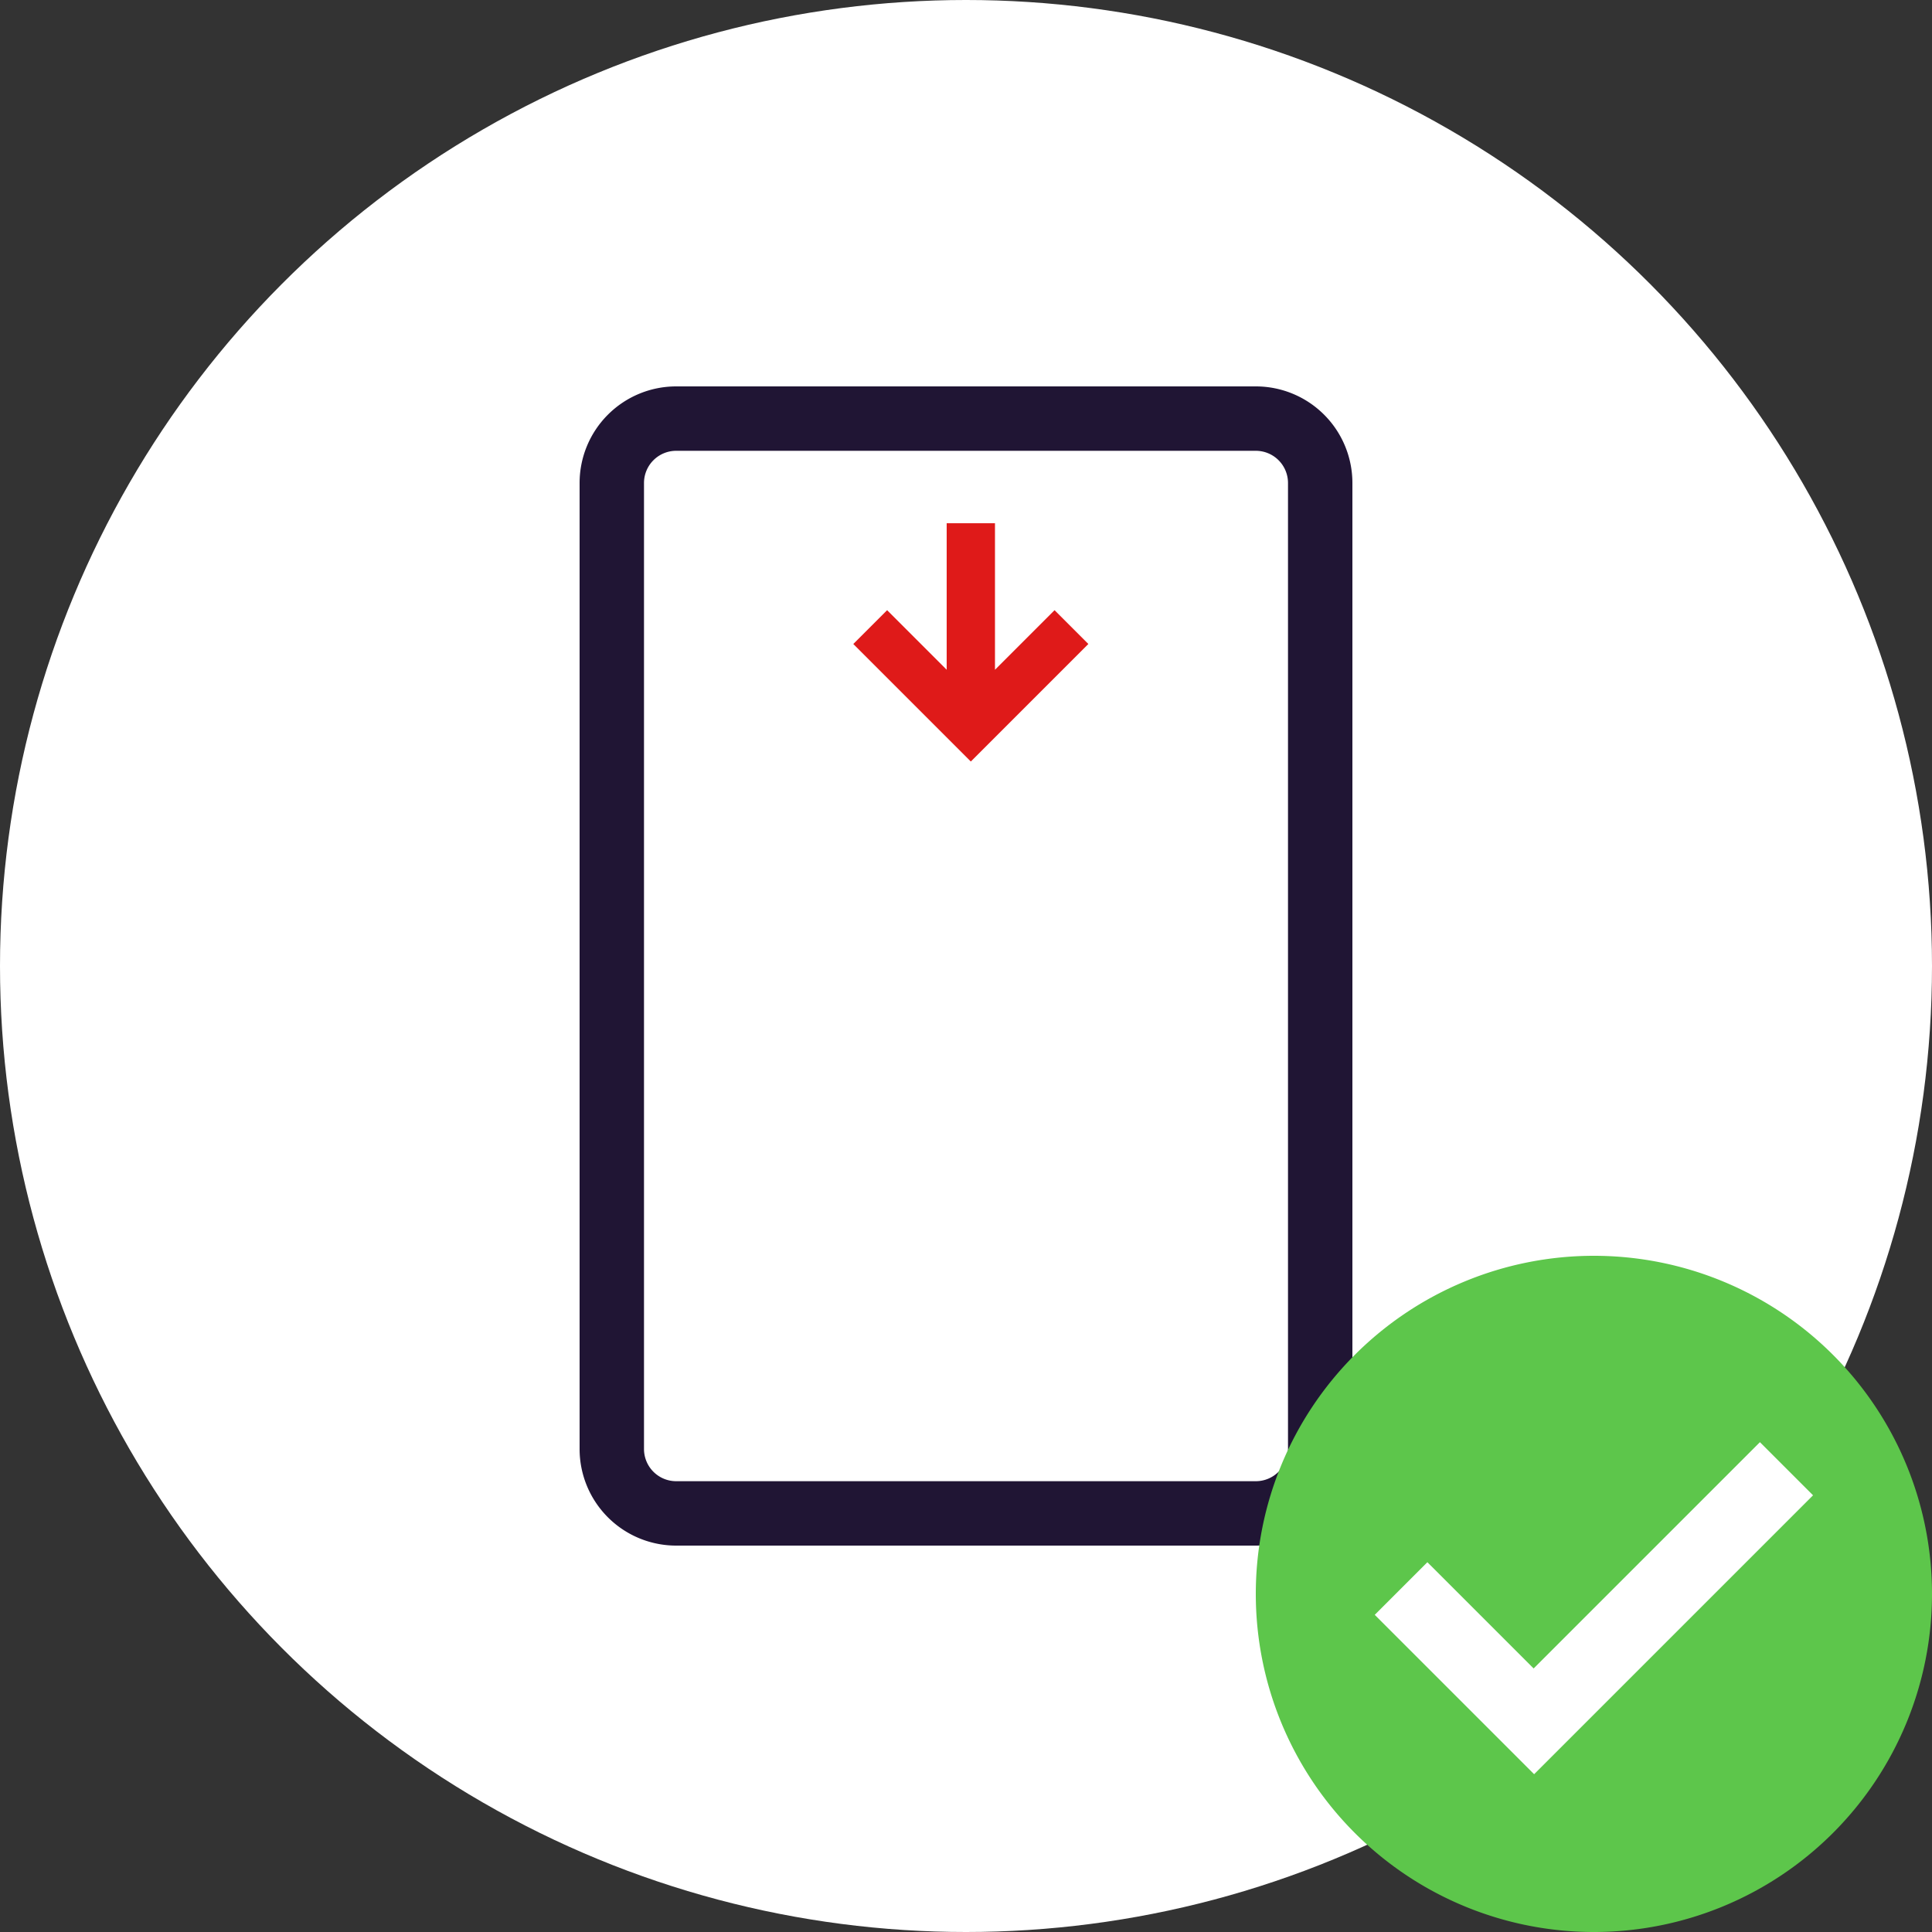 <svg xmlns="http://www.w3.org/2000/svg" width="120" height="120" viewBox="0 0 120 120"><rect x="0" y="0" width="120" height="120" fill="#333333" stroke="none"/><g transform="translate(-1657 -271)"><circle cx="60" cy="60" r="60" transform="translate(1657 271)" fill="#fff"/><g transform="translate(1528 -839)"><path d="M6,4A2,2,0,0,0,4,6V66a2,2,0,0,0,2,2H42a2,2,0,0,0,2-2V6a2,2,0,0,0-2-2H6M6,0H42a6,6,0,0,1,6,6V66a6,6,0,0,1-6,6H6a6,6,0,0,1-6-6V6A6,6,0,0,1,6,0Z" transform="translate(165 1134)" fill="#201534"/><path d="M5.8,0V9.1L2.1,5.4,0,7.5l7.3,7.3,7.3-7.3L12.5,5.4,8.8,9.1V0Z" transform="translate(182 1142.5)" fill="#df1a19"/></g><g transform="translate(1518 -1105)"><path d="M21,0A21,21,0,1,1,0,21,21,21,0,0,1,21,0Z" transform="translate(217 1454)" fill="#5dc64b"/><path d="M14,24.5H0V19.877H9.333V0H14Z" transform="translate(241.712 1458.976) rotate(45)" fill="#fff"/></g></g></svg>